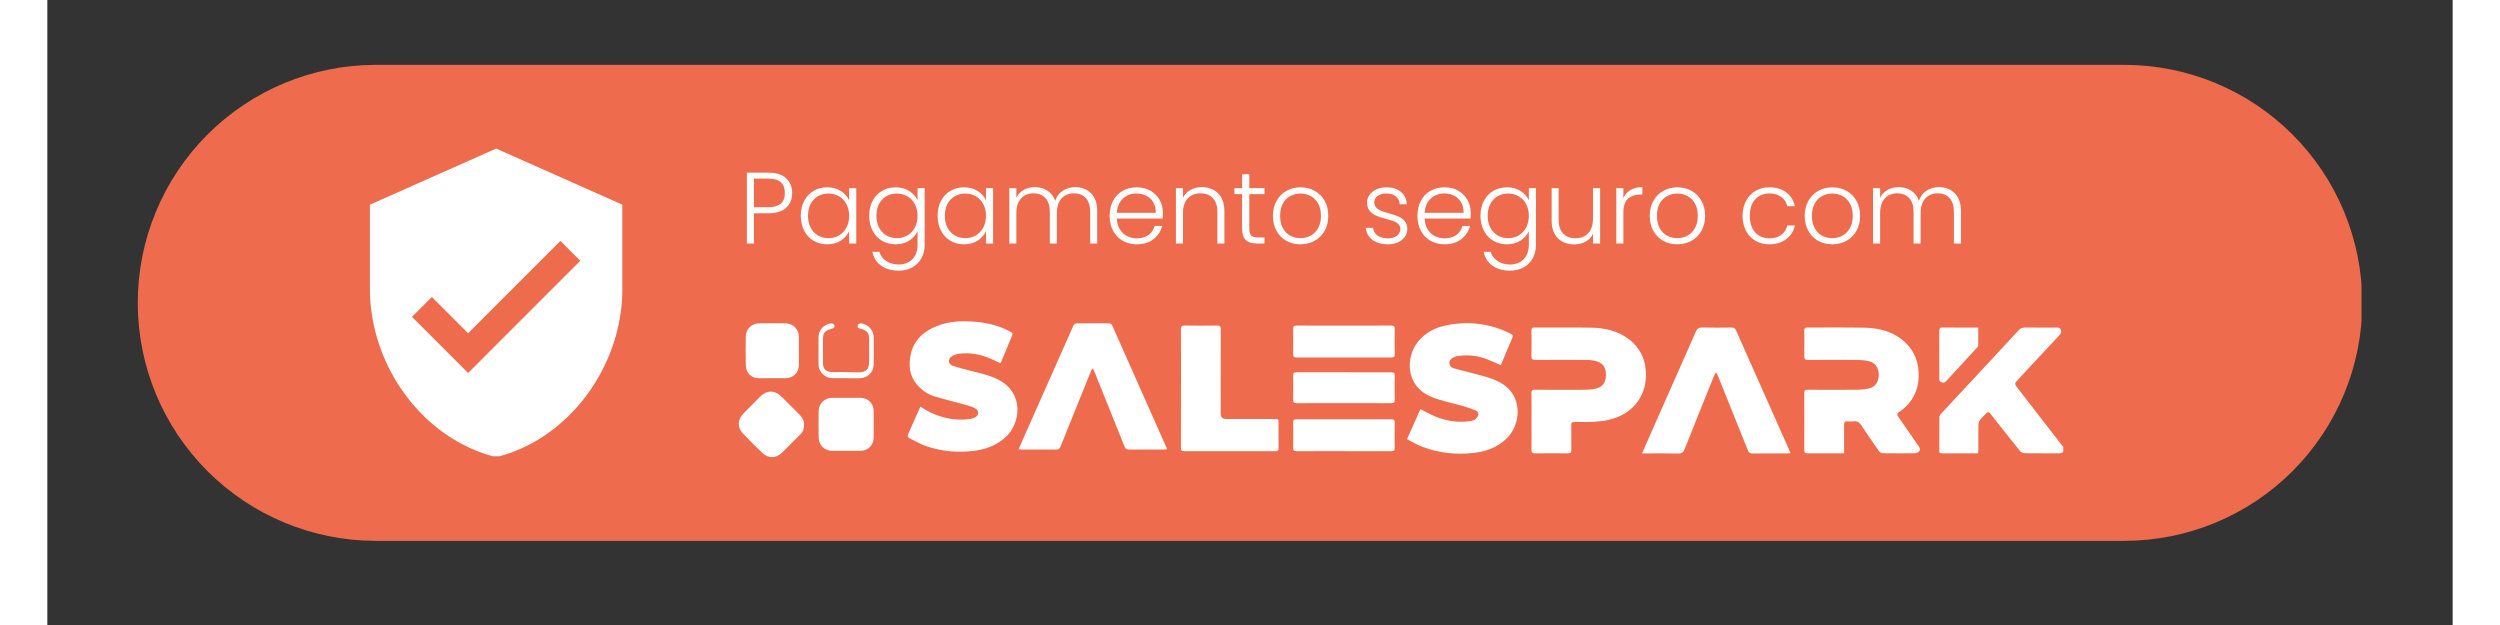 <svg xmlns="http://www.w3.org/2000/svg" xmlns:xlink="http://www.w3.org/1999/xlink" width="1000" zoomAndPan="magnify" viewBox="0 0 750 194.88" height="250" preserveAspectRatio="xMidYMid meet" version="1.2"><rect x="0" y="0" width="750" height="194.88" fill="#333333" stroke="none"/><defs><clipPath id="6cc72bd530"><path d="M 28.195 20.223 L 722 20.223 L 722 168.637 L 28.195 168.637 Z M 28.195 20.223 "/></clipPath><clipPath id="a5b7945381"><path d="M 721.805 94.43 C 721.805 114.113 713.984 132.988 700.066 146.902 C 686.152 160.82 667.277 168.637 647.594 168.637 L 102.406 168.637 C 82.723 168.637 63.848 160.82 49.934 146.902 C 36.016 132.988 28.195 114.113 28.195 94.43 C 28.195 74.75 36.016 55.875 49.934 41.957 C 63.848 28.043 82.723 20.223 102.406 20.223 L 647.594 20.223 C 667.277 20.223 686.152 28.043 700.066 41.957 C 713.984 55.875 721.805 74.75 721.805 94.43 Z M 721.805 94.43 "/></clipPath><clipPath id="b6f5c6caef"><path d="M 0.195 0.223 L 693.945 0.223 L 693.945 148.637 L 0.195 148.637 Z M 0.195 0.223 "/></clipPath><clipPath id="50202b503c"><path d="M 693.805 74.43 C 693.805 94.113 685.984 112.988 672.066 126.902 C 658.152 140.82 639.277 148.637 619.594 148.637 L 74.406 148.637 C 54.723 148.637 35.848 140.82 21.934 126.902 C 8.016 112.988 0.195 94.113 0.195 74.43 C 0.195 54.75 8.016 35.875 21.934 21.957 C 35.848 8.043 54.723 0.223 74.406 0.223 L 619.594 0.223 C 639.277 0.223 658.152 8.043 672.066 21.957 C 685.984 35.875 693.805 54.75 693.805 74.43 Z M 693.805 74.43 "/></clipPath><clipPath id="2d91e31f6b"><rect x="0" width="694" y="0" height="149"/></clipPath><clipPath id="a79e26d46f"><path d="M 423 100.168 L 459 100.168 L 459 142 L 423 142 Z M 423 100.168 "/></clipPath><clipPath id="41bd98d285"><path d="M 268 100.168 L 303 100.168 L 303 141 L 268 141 Z M 268 100.168 "/></clipPath><clipPath id="70a53ef4fa"><path d="M 302 100.168 L 350 100.168 L 350 141 L 302 141 Z M 302 100.168 "/></clipPath><clipPath id="b60f61eed2"><path d="M 589 102 L 628.586 102 L 628.586 142 L 589 142 Z M 589 102 "/></clipPath><clipPath id="f477752014"><path d="M 215.594 122 L 236 122 L 236 142.891 L 215.594 142.891 Z M 215.594 122 "/></clipPath><clipPath id="2b86f3e2d9"><path d="M 217 100.168 L 235 100.168 L 235 118 L 217 118 Z M 217 100.168 "/></clipPath><clipPath id="6255924ee1"><path d="M 240 100.168 L 258 100.168 L 258 118 L 240 118 Z M 240 100.168 "/></clipPath><clipPath id="d0c513c660"><path d="M 100.578 46.324 L 179.281 46.324 L 179.281 142.266 L 100.578 142.266 Z M 100.578 46.324 "/></clipPath><clipPath id="94ba5aecf6"><rect x="0" width="385" y="0" height="46"/></clipPath></defs><g id="e6a93f978d"><g clip-rule="nonzero" clip-path="url(#6cc72bd530)"><g clip-rule="nonzero" clip-path="url(#a5b7945381)"><g transform="matrix(1,0,0,1,28,20)"><g clip-path="url(#2d91e31f6b)"><g clip-rule="nonzero" clip-path="url(#b6f5c6caef)"><g clip-rule="nonzero" clip-path="url(#50202b503c)"><path style=" stroke:none;fill-rule:nonzero;fill:#ee6c4d;fill-opacity:1;" d="M 0.195 0.223 L 693.578 0.223 L 693.578 148.637 L 0.195 148.637 Z M 0.195 0.223 "/></g></g></g></g></g></g><path style=" stroke:none;fill-rule:nonzero;fill:#ffffff;fill-opacity:1;" d="M 520.18 116.242 C 519.961 116.688 519.719 117.117 519.535 117.574 C 516.531 125.039 513.516 132.5 510.562 139.984 C 510.152 141.031 509.66 141.434 508.492 141.406 C 504.812 141.32 501.125 141.375 497.254 141.375 C 497.883 139.926 498.449 138.594 499.035 137.27 C 504.031 125.996 509.039 114.73 514 103.445 C 514.438 102.453 514.953 102.078 516.066 102.113 C 519.078 102.203 522.098 102.168 525.109 102.129 C 525.855 102.121 526.258 102.336 526.57 103.039 C 530.414 111.746 534.289 120.441 538.16 129.137 C 539.73 132.668 541.309 136.195 542.879 139.727 C 543.094 140.211 543.285 140.707 543.539 141.312 C 543.094 141.34 542.789 141.375 542.48 141.375 C 538.887 141.379 535.297 141.352 531.703 141.395 C 530.898 141.406 530.523 141.133 530.23 140.398 C 527.18 132.746 524.094 125.105 521.016 117.465 C 520.852 117.059 520.645 116.668 520.457 116.27 C 520.363 116.262 520.273 116.25 520.18 116.242 Z M 520.18 116.242 "/><path style=" stroke:none;fill-rule:nonzero;fill:#ffffff;fill-opacity:1;" d="M 462.773 131.535 C 462.773 128.562 462.801 125.59 462.754 122.621 C 462.742 121.789 462.984 121.516 463.84 121.52 C 468.938 121.559 474.035 121.547 479.133 121.531 C 480.062 121.527 480.996 121.48 481.914 121.355 C 484.949 120.938 485.957 119.398 485.98 116.93 C 486.004 114.414 484.957 112.902 482.012 112.391 C 481.164 112.246 480.289 112.227 479.426 112.227 C 474.262 112.211 469.102 112.195 463.938 112.238 C 463.012 112.246 462.73 111.98 462.75 111.051 C 462.812 108.402 462.797 105.75 462.758 103.098 C 462.746 102.352 462.965 102.117 463.734 102.121 C 469.633 102.156 475.535 102.07 481.434 102.172 C 485.66 102.242 489.711 103.141 493.16 105.789 C 496.824 108.602 498.477 112.402 498.461 116.949 C 498.441 123.844 494.121 129.113 487.199 130.824 C 484.18 131.57 481.117 131.629 478.039 131.582 C 477.398 131.57 476.754 131.613 476.113 131.574 C 475.391 131.523 475.168 131.836 475.176 132.527 C 475.199 135.117 475.152 137.703 475.203 140.293 C 475.219 141.141 474.965 141.375 474.117 141.363 C 470.688 141.316 467.254 141.316 463.824 141.363 C 462.949 141.375 462.746 141.074 462.758 140.258 C 462.797 137.352 462.773 134.441 462.773 131.535 Z M 462.773 131.535 "/><path style=" stroke:none;fill-rule:nonzero;fill:#ffffff;fill-opacity:1;" d="M 353.477 121.062 C 353.477 114.957 353.496 108.852 353.453 102.75 C 353.449 101.793 353.688 101.48 354.688 101.5 C 358.02 101.562 361.355 101.555 364.691 101.504 C 365.617 101.488 365.883 101.758 365.879 102.684 C 365.848 111.441 365.859 120.199 365.859 128.953 C 365.859 130.086 366.445 130.652 367.613 130.652 C 372.617 130.652 377.621 130.652 382.621 130.656 C 383.898 130.656 383.898 130.66 383.898 131.934 C 383.898 134.52 383.875 137.109 383.914 139.699 C 383.926 140.469 383.652 140.688 382.914 140.688 C 373.453 140.672 363.992 140.668 354.531 140.691 C 353.652 140.695 353.457 140.375 353.461 139.57 C 353.488 133.398 353.477 127.23 353.477 121.062 Z M 353.477 121.062 "/><path style=" stroke:none;fill-rule:nonzero;fill:#ffffff;fill-opacity:1;" d="M 560.246 141.344 C 559.48 141.344 558.848 141.344 558.215 141.344 C 555.105 141.344 551.992 141.324 548.883 141.359 C 548.113 141.367 547.82 141.184 547.828 140.355 C 547.859 134.41 547.859 128.465 547.824 122.523 C 547.82 121.688 548.125 121.52 548.883 121.523 C 554.047 121.551 559.211 121.562 564.375 121.52 C 565.578 121.512 566.809 121.383 567.984 121.113 C 569.949 120.664 571.027 119.086 571.051 116.91 C 571.07 114.766 569.973 113.098 568.047 112.637 C 566.906 112.363 565.707 112.246 564.531 112.234 C 559.367 112.195 554.203 112.191 549.043 112.242 C 548.039 112.25 547.801 111.938 547.824 110.988 C 547.887 108.367 547.867 105.746 547.832 103.125 C 547.82 102.406 547.98 102.117 548.781 102.121 C 554.715 102.156 560.648 102.055 566.578 102.176 C 570.73 102.262 574.711 103.148 578.125 105.75 C 581.555 108.363 583.277 111.867 583.488 116.109 C 583.695 120.375 582.406 124.102 579.207 127.062 C 578.672 127.559 578.098 128.039 577.477 128.418 C 576.758 128.852 576.664 129.262 577.148 129.953 C 578.934 132.488 580.676 135.055 582.438 137.605 C 582.816 138.16 583.176 138.73 583.59 139.254 C 583.988 139.758 584.059 140.285 583.641 140.727 C 583.355 141.023 582.887 141.312 582.496 141.32 C 579.098 141.363 575.699 141.363 572.301 141.316 C 571.906 141.312 571.375 141.035 571.148 140.715 C 569.289 138.078 567.453 135.418 565.684 132.723 C 565.066 131.785 564.414 131.191 563.207 131.371 C 562.547 131.473 561.859 131.418 561.188 131.383 C 560.473 131.348 560.23 131.66 560.238 132.352 C 560.262 135.004 560.246 137.656 560.246 140.309 C 560.246 140.594 560.246 140.879 560.246 141.344 Z M 560.246 141.344 "/><g clip-rule="nonzero" clip-path="url(#a79e26d46f)"><path style=" stroke:none;fill-rule:nonzero;fill:#ffffff;fill-opacity:1;" d="M 453.176 113.844 C 451.664 113.199 450.219 112.516 448.73 111.953 C 445.77 110.824 442.703 110.551 439.57 111.043 C 439.383 111.07 439.195 111.121 439.016 111.188 C 437.773 111.648 437.133 112.348 437.164 113.254 C 437.207 114.402 438.137 114.73 438.977 114.965 C 441.598 115.691 444.25 116.293 446.871 117.016 C 448.473 117.461 450.09 117.914 451.605 118.578 C 454.082 119.668 456.211 121.254 457.422 123.766 C 459.453 127.984 458.383 133.469 454.977 136.758 C 452.238 139.402 448.883 140.711 445.18 141.176 C 439.461 141.891 433.859 141.309 428.477 139.211 C 426.945 138.613 425.52 137.734 423.957 136.941 C 425.41 133.68 426.777 130.605 428.133 127.566 C 429.723 128.363 431.188 129.219 432.746 129.855 C 436.273 131.289 439.945 131.875 443.75 131.285 C 444.25 131.207 444.812 131.09 445.184 130.793 C 445.617 130.449 446.02 129.926 446.168 129.402 C 446.363 128.703 445.855 128.152 445.23 127.91 C 443.949 127.418 442.645 126.98 441.328 126.594 C 437.984 125.609 434.484 125.008 431.316 123.637 C 423.316 120.18 423.602 111.344 427.293 106.656 C 429.555 103.785 432.602 102.184 436.117 101.461 C 443.09 100.023 449.793 100.816 456.191 104.004 C 456.965 104.387 457.066 104.766 456.715 105.551 C 455.59 108.09 454.555 110.668 453.48 113.23 C 453.395 113.434 453.285 113.621 453.176 113.844 Z M 453.176 113.844 "/></g><g clip-rule="nonzero" clip-path="url(#41bd98d285)"><path style=" stroke:none;fill-rule:nonzero;fill:#ffffff;fill-opacity:1;" d="M 272.219 126.785 C 274.555 128.391 276.93 129.465 279.492 130.133 C 282.387 130.891 285.301 131.074 288.246 130.539 C 288.699 130.453 289.168 130.23 289.539 129.953 C 290.5 129.238 290.484 128.027 289.449 127.418 C 288.691 126.969 287.828 126.652 286.973 126.418 C 283.645 125.496 280.285 124.68 276.969 123.723 C 274.605 123.043 272.625 121.691 271.055 119.793 C 268.777 117.047 268.516 113.828 269.203 110.543 C 270.16 106.012 273.266 103.277 277.426 101.637 C 281.328 100.102 285.406 99.969 289.531 100.352 C 293.336 100.703 296.973 101.594 300.34 103.457 C 300.812 103.719 301.125 103.941 300.859 104.562 C 299.691 107.324 298.551 110.102 297.395 112.871 C 297.348 112.984 297.25 113.07 297.121 113.242 C 296.188 112.805 295.277 112.359 294.352 111.945 C 291.133 110.5 287.77 109.844 284.25 110.293 C 283.48 110.391 282.684 110.688 282.02 111.09 C 280.742 111.875 280.848 113.504 282.25 114.012 C 284.016 114.648 285.859 115.086 287.68 115.566 C 290.707 116.363 293.801 116.949 296.617 118.414 C 304.539 122.531 303.594 131.914 298.824 136.277 C 296.008 138.855 292.656 140.113 288.965 140.574 C 283.875 141.211 278.852 140.773 274 139.098 C 272.145 138.457 270.418 137.445 268.656 136.551 C 268.434 136.438 268.172 135.941 268.25 135.762 C 269.523 132.805 270.844 129.871 272.219 126.785 Z M 272.219 126.785 "/></g><g clip-rule="nonzero" clip-path="url(#70a53ef4fa)"><path style=" stroke:none;fill-rule:nonzero;fill:#ffffff;fill-opacity:1;" d="M 325.816 114.973 C 325.66 115.266 325.48 115.551 325.355 115.859 C 322.203 123.645 319.051 131.426 315.93 139.223 C 315.664 139.875 315.348 140.188 314.605 140.18 C 310.98 140.148 307.359 140.168 303.734 140.164 C 303.488 140.164 303.246 140.113 302.863 140.07 C 303.328 138.992 303.746 138.008 304.18 137.027 C 308.695 126.84 313.219 116.652 317.738 106.465 C 318.453 104.859 319.188 103.266 319.871 101.648 C 320.117 101.062 320.461 100.82 321.102 100.824 C 324.375 100.844 327.645 100.844 330.914 100.824 C 331.516 100.82 331.848 101.047 332.09 101.586 C 335.633 109.586 339.191 117.578 342.746 125.574 C 344.809 130.215 346.863 134.859 348.922 139.5 C 348.984 139.641 349.035 139.789 349.137 140.062 C 348.762 140.102 348.461 140.164 348.16 140.164 C 344.535 140.168 340.91 140.152 337.289 140.18 C 336.535 140.188 336.152 139.934 335.867 139.219 C 332.77 131.449 329.637 123.691 326.512 115.934 C 326.387 115.617 326.238 115.309 326.102 115 C 326.008 114.988 325.91 114.98 325.816 114.973 Z M 325.816 114.973 "/></g><g clip-rule="nonzero" clip-path="url(#b60f61eed2)"><path style=" stroke:none;fill-rule:nonzero;fill:#ffffff;fill-opacity:1;" d="M 602.035 141.344 C 598.18 141.344 594.426 141.336 590.676 141.352 C 590.141 141.355 589.934 141.164 589.934 140.629 C 589.945 137.113 589.93 133.598 589.961 130.082 C 589.961 129.746 590.164 129.34 590.402 129.086 C 595.383 123.711 600.383 118.355 605.375 112.996 C 608.449 109.691 611.535 106.398 614.582 103.07 C 615.188 102.41 615.797 102.098 616.727 102.113 C 619.965 102.176 623.203 102.141 626.445 102.137 C 626.984 102.137 627.488 102.066 627.781 102.754 C 628.082 103.461 627.93 103.938 627.438 104.461 C 624.391 107.703 621.359 110.957 618.328 114.215 C 616.891 115.758 615.484 117.336 614.031 118.863 C 613.48 119.445 613.492 119.895 613.977 120.516 C 618.734 126.625 623.469 132.746 628.195 138.875 C 628.551 139.34 629.172 139.734 628.727 140.535 C 628.414 141.098 628.105 141.371 627.406 141.363 C 623.75 141.324 620.094 141.363 616.438 141.316 C 616.008 141.312 615.441 141.051 615.172 140.719 C 612.059 136.863 608.973 132.98 605.926 129.074 C 605.371 128.367 604.992 128.352 604.434 128.992 C 603.824 129.695 603.105 130.309 602.562 131.051 C 602.273 131.449 602.129 132.039 602.121 132.547 C 602.082 135.262 602.109 137.98 602.109 140.695 C 602.109 140.883 602.066 141.066 602.035 141.344 Z M 602.035 141.344 "/></g><path style=" stroke:none;fill-rule:nonzero;fill:#ffffff;fill-opacity:1;" d="M 404.387 101.523 C 409.23 101.523 414.074 101.551 418.918 101.5 C 419.906 101.492 420.16 101.785 420.137 102.746 C 420.07 105.336 420.094 107.926 420.129 110.516 C 420.137 111.223 419.93 111.453 419.203 111.453 C 409.258 111.434 399.312 111.434 389.371 111.453 C 388.633 111.453 388.445 111.211 388.453 110.512 C 388.488 107.891 388.504 105.27 388.449 102.648 C 388.43 101.777 388.668 101.496 389.566 101.504 C 394.508 101.543 399.445 101.523 404.387 101.523 Z M 404.387 101.523 "/><path style=" stroke:none;fill-rule:nonzero;fill:#ffffff;fill-opacity:1;" d="M 404.258 140.676 C 399.383 140.676 394.512 140.656 389.637 140.695 C 388.715 140.703 388.426 140.441 388.449 139.512 C 388.508 136.922 388.496 134.332 388.453 131.746 C 388.441 130.984 388.695 130.75 389.445 130.75 C 399.32 130.766 409.195 130.77 419.07 130.75 C 419.855 130.75 420.141 130.996 420.129 131.801 C 420.09 134.422 420.082 137.043 420.129 139.66 C 420.145 140.484 419.84 140.691 419.07 140.688 C 414.133 140.664 409.195 140.676 404.258 140.676 Z M 404.258 140.676 "/><path style=" stroke:none;fill-rule:nonzero;fill:#ffffff;fill-opacity:1;" d="M 404.297 125.699 C 399.422 125.699 394.547 125.676 389.676 125.723 C 388.695 125.73 388.418 125.441 388.445 124.473 C 388.516 122.047 388.5 119.617 388.449 117.188 C 388.434 116.375 388.629 116.078 389.508 116.082 C 399.383 116.109 409.258 116.105 419.133 116.09 C 419.859 116.086 420.148 116.266 420.133 117.055 C 420.082 119.578 420.082 122.105 420.133 124.629 C 420.148 125.492 419.828 125.719 419.012 125.715 C 414.105 125.688 409.203 125.699 404.297 125.699 Z M 404.297 125.699 "/><g clip-rule="nonzero" clip-path="url(#f477752014)"><path style=" stroke:none;fill-rule:nonzero;fill:#ffffff;fill-opacity:1;" d="M 235.938 132.602 C 235.996 133.758 235.547 134.707 234.734 135.512 C 232.824 137.41 230.93 139.32 229.016 141.207 C 227.285 142.91 224.82 143 223.066 141.336 C 220.98 139.352 218.938 137.312 216.945 135.23 C 215.086 133.285 215.164 130.852 217.055 128.922 C 218.777 127.164 220.516 125.414 222.262 123.672 C 224.34 121.602 226.754 121.578 228.871 123.641 C 230.82 125.539 232.727 127.48 234.648 129.41 C 235.523 130.289 236.008 131.332 235.938 132.602 Z M 235.938 132.602 "/></g><g clip-rule="nonzero" clip-path="url(#2b86f3e2d9)"><path style=" stroke:none;fill-rule:nonzero;fill:#ffffff;fill-opacity:1;" d="M 234.352 109.387 C 234.352 110.824 234.363 112.262 234.348 113.699 C 234.324 116.207 232.629 117.914 230.133 117.93 C 227.406 117.945 224.684 117.949 221.961 117.938 C 219.527 117.926 217.836 116.34 217.785 113.887 C 217.723 110.887 217.715 107.883 217.789 104.883 C 217.844 102.512 219.625 100.84 222.023 100.809 C 224.715 100.777 227.406 100.781 230.098 100.812 C 232.547 100.844 234.324 102.652 234.348 105.078 C 234.359 106.516 234.348 107.953 234.352 109.387 Z M 234.352 109.387 "/></g><path style=" stroke:none;fill-rule:nonzero;fill:#ffffff;fill-opacity:1;" d="M 249.121 124.031 C 250.562 124.031 252.004 124.02 253.445 124.035 C 255.891 124.059 257.645 125.77 257.664 128.184 C 257.688 130.93 257.684 133.676 257.66 136.418 C 257.641 138.809 255.938 140.547 253.555 140.574 C 250.609 140.605 247.66 140.605 244.715 140.574 C 242.344 140.547 240.555 138.828 240.504 136.477 C 240.441 133.699 240.438 130.922 240.496 128.145 C 240.543 125.801 242.355 124.078 244.703 124.039 C 246.176 124.012 247.648 124.035 249.121 124.031 Z M 249.121 124.031 "/><path style=" stroke:none;fill-rule:nonzero;fill:#ffffff;fill-opacity:1;" d="M 602.086 102.141 C 602.086 104.07 602.102 105.883 602.066 107.699 C 602.062 107.945 601.855 108.227 601.672 108.426 C 598.531 111.84 595.379 115.238 592.238 118.652 C 591.781 119.152 591.383 119.492 590.598 119.184 C 589.832 118.883 589.941 118.344 589.941 117.785 C 589.938 112.93 589.953 108.074 589.922 103.219 C 589.918 102.41 590.105 102.105 590.984 102.117 C 594.637 102.168 598.289 102.141 602.086 102.141 Z M 602.086 102.141 "/><g clip-rule="nonzero" clip-path="url(#6255924ee1)"><path style=" stroke:none;fill-rule:nonzero;fill:#ffffff;fill-opacity:1;" d="M 240.457 109.387 C 240.457 107.949 240.43 106.512 240.461 105.074 C 240.508 102.949 242.012 101.242 244.109 100.863 C 244.727 100.75 245.238 100.887 245.41 101.52 C 245.598 102.211 245.023 102.379 244.523 102.523 C 242.301 103.156 241.852 103.734 241.852 106.012 C 241.852 108.41 241.844 110.805 241.855 113.199 C 241.863 114.941 242.586 115.805 244.336 115.992 C 245.348 116.102 246.375 115.977 247.398 115.992 C 249.191 116.02 250.98 116.109 252.773 116.109 C 255.312 116.105 256.254 115.141 256.254 112.637 C 256.258 110.336 256.258 108.035 256.254 105.734 C 256.25 103.875 255.543 102.996 253.754 102.562 C 253.215 102.43 252.469 102.336 252.672 101.527 C 252.855 100.797 253.484 100.746 254.156 100.906 C 256.195 101.391 257.629 103.055 257.66 105.16 C 257.699 108 257.707 110.844 257.652 113.688 C 257.605 116.145 255.727 117.93 253.262 117.938 C 250.441 117.949 247.621 117.953 244.801 117.934 C 242.473 117.918 240.52 116.008 240.465 113.695 C 240.43 112.262 240.457 110.824 240.457 109.387 Z M 240.457 109.387 "/></g><path style=" stroke:none;fill-rule:nonzero;fill:#ffffff;fill-opacity:1;" d="M 328.535 109.52 C 328.758 109.52 328.758 109.176 328.535 109.176 C 328.312 109.176 328.312 109.52 328.535 109.52 Z M 328.535 109.52 "/><g clip-rule="nonzero" clip-path="url(#d0c513c660)"><path style=" stroke:none;fill-rule:nonzero;fill:#ffffff;fill-opacity:1;" d="M 139.941 46.324 L 100.582 63.816 L 100.582 90.055 C 100.582 114.348 117.355 137.004 139.941 142.535 C 162.531 137.004 179.301 114.348 179.301 90.055 L 179.301 63.816 Z M 131.195 116.297 L 113.703 98.801 L 119.891 92.613 L 131.195 103.918 L 159.992 75.121 L 166.18 81.309 Z M 131.195 116.297 "/></g><g transform="matrix(1,0,0,1,215,42)"><g clip-path="url(#94ba5aecf6)"><g style="fill:#ffffff;fill-opacity:1;"><g transform="translate(0.592, 33.927)"><path style="stroke:none" d="M 16.656 -15.734 C 16.656 -13.836 16.031 -12.312 14.781 -11.156 C 13.539 -10 11.68 -9.422 9.203 -9.422 L 4.734 -9.422 L 4.734 0 L 2.531 0 L 2.531 -22.094 L 9.203 -22.094 C 11.66 -22.094 13.516 -21.516 14.766 -20.359 C 16.023 -19.203 16.656 -17.66 16.656 -15.734 Z M 9.203 -11.312 C 12.648 -11.312 14.375 -12.785 14.375 -15.734 C 14.375 -17.211 13.961 -18.332 13.141 -19.094 C 12.328 -19.852 11.016 -20.234 9.203 -20.234 L 4.734 -20.234 L 4.734 -11.312 Z M 9.203 -11.312 "/></g></g><g style="fill:#ffffff;fill-opacity:1;"><g transform="translate(18.417, 33.927)"><path style="stroke:none" d="M 1.516 -8.656 C 1.516 -10.426 1.867 -11.977 2.578 -13.312 C 3.285 -14.656 4.266 -15.691 5.516 -16.422 C 6.766 -17.148 8.18 -17.516 9.766 -17.516 C 11.41 -17.516 12.828 -17.133 14.016 -16.375 C 15.203 -15.613 16.062 -14.645 16.594 -13.469 L 16.594 -17.266 L 18.812 -17.266 L 18.812 0 L 16.594 0 L 16.594 -3.828 C 16.039 -2.641 15.172 -1.66 13.984 -0.891 C 12.797 -0.129 11.379 0.25 9.734 0.25 C 8.172 0.25 6.766 -0.113 5.516 -0.844 C 4.266 -1.582 3.285 -2.625 2.578 -3.969 C 1.867 -5.32 1.516 -6.883 1.516 -8.656 Z M 16.594 -8.625 C 16.594 -10.02 16.305 -11.242 15.734 -12.297 C 15.172 -13.348 14.398 -14.156 13.422 -14.719 C 12.441 -15.289 11.359 -15.578 10.172 -15.578 C 8.953 -15.578 7.859 -15.301 6.891 -14.75 C 5.922 -14.207 5.156 -13.414 4.594 -12.375 C 4.039 -11.332 3.766 -10.094 3.766 -8.656 C 3.766 -7.25 4.039 -6.008 4.594 -4.938 C 5.156 -3.875 5.922 -3.062 6.891 -2.5 C 7.859 -1.945 8.953 -1.672 10.172 -1.672 C 11.359 -1.672 12.441 -1.953 13.422 -2.516 C 14.398 -3.086 15.172 -3.898 15.734 -4.953 C 16.305 -6.016 16.594 -7.238 16.594 -8.625 Z M 16.594 -8.625 "/></g></g><g style="fill:#ffffff;fill-opacity:1;"><g transform="translate(39.749, 33.927)"><path style="stroke:none" d="M 9.766 -17.516 C 11.391 -17.516 12.801 -17.133 14 -16.375 C 15.195 -15.613 16.062 -14.656 16.594 -13.5 L 16.594 -17.266 L 18.812 -17.266 L 18.812 0.438 C 18.812 2.02 18.469 3.422 17.781 4.641 C 17.094 5.867 16.141 6.812 14.922 7.469 C 13.703 8.133 12.312 8.469 10.75 8.469 C 8.531 8.469 6.688 7.941 5.219 6.891 C 3.758 5.836 2.852 4.406 2.5 2.594 L 4.672 2.594 C 5.055 3.789 5.781 4.75 6.844 5.469 C 7.906 6.188 9.207 6.547 10.75 6.547 C 11.863 6.547 12.863 6.305 13.75 5.828 C 14.633 5.359 15.328 4.66 15.828 3.734 C 16.336 2.805 16.594 1.707 16.594 0.438 L 16.594 -3.828 C 16.039 -2.641 15.172 -1.66 13.984 -0.891 C 12.797 -0.129 11.391 0.25 9.766 0.25 C 8.18 0.25 6.766 -0.113 5.516 -0.844 C 4.266 -1.582 3.285 -2.625 2.578 -3.969 C 1.867 -5.32 1.516 -6.883 1.516 -8.656 C 1.516 -10.426 1.867 -11.977 2.578 -13.312 C 3.285 -14.656 4.266 -15.691 5.516 -16.422 C 6.766 -17.148 8.18 -17.516 9.766 -17.516 Z M 16.594 -8.625 C 16.594 -10.02 16.305 -11.242 15.734 -12.297 C 15.172 -13.348 14.398 -14.156 13.422 -14.719 C 12.441 -15.289 11.359 -15.578 10.172 -15.578 C 8.953 -15.578 7.859 -15.301 6.891 -14.75 C 5.922 -14.207 5.156 -13.414 4.594 -12.375 C 4.039 -11.332 3.766 -10.094 3.766 -8.656 C 3.766 -7.25 4.039 -6.008 4.594 -4.938 C 5.156 -3.875 5.922 -3.062 6.891 -2.5 C 7.859 -1.945 8.953 -1.672 10.172 -1.672 C 11.359 -1.672 12.441 -1.953 13.422 -2.516 C 14.398 -3.086 15.172 -3.898 15.734 -4.953 C 16.305 -6.016 16.594 -7.238 16.594 -8.625 Z M 16.594 -8.625 "/></g></g><g style="fill:#ffffff;fill-opacity:1;"><g transform="translate(61.081, 33.927)"><path style="stroke:none" d="M 1.516 -8.656 C 1.516 -10.426 1.867 -11.977 2.578 -13.312 C 3.285 -14.656 4.266 -15.691 5.516 -16.422 C 6.766 -17.148 8.18 -17.516 9.766 -17.516 C 11.41 -17.516 12.828 -17.133 14.016 -16.375 C 15.203 -15.613 16.062 -14.645 16.594 -13.469 L 16.594 -17.266 L 18.812 -17.266 L 18.812 0 L 16.594 0 L 16.594 -3.828 C 16.039 -2.641 15.172 -1.66 13.984 -0.891 C 12.797 -0.129 11.379 0.25 9.734 0.25 C 8.172 0.25 6.766 -0.113 5.516 -0.844 C 4.266 -1.582 3.285 -2.625 2.578 -3.969 C 1.867 -5.32 1.516 -6.883 1.516 -8.656 Z M 16.594 -8.625 C 16.594 -10.02 16.305 -11.242 15.734 -12.297 C 15.172 -13.348 14.398 -14.156 13.422 -14.719 C 12.441 -15.289 11.359 -15.578 10.172 -15.578 C 8.953 -15.578 7.859 -15.301 6.891 -14.75 C 5.922 -14.207 5.156 -13.414 4.594 -12.375 C 4.039 -11.332 3.766 -10.094 3.766 -8.656 C 3.766 -7.25 4.039 -6.008 4.594 -4.938 C 5.156 -3.875 5.922 -3.062 6.891 -2.5 C 7.859 -1.945 8.953 -1.672 10.172 -1.672 C 11.359 -1.672 12.441 -1.953 13.422 -2.516 C 14.398 -3.086 15.172 -3.898 15.734 -4.953 C 16.305 -6.016 16.594 -7.238 16.594 -8.625 Z M 16.594 -8.625 "/></g></g><g style="fill:#ffffff;fill-opacity:1;"><g transform="translate(82.414, 33.927)"><path style="stroke:none" d="M 23.078 -17.578 C 25.098 -17.578 26.742 -16.938 28.016 -15.656 C 29.297 -14.383 29.938 -12.535 29.938 -10.109 L 29.938 0 L 27.75 0 L 27.75 -9.859 C 27.75 -11.734 27.297 -13.164 26.391 -14.156 C 25.484 -15.145 24.254 -15.641 22.703 -15.641 C 21.078 -15.641 19.781 -15.102 18.812 -14.031 C 17.844 -12.957 17.359 -11.398 17.359 -9.359 L 17.359 0 L 15.172 0 L 15.172 -9.859 C 15.172 -11.734 14.719 -13.164 13.812 -14.156 C 12.906 -15.145 11.66 -15.641 10.078 -15.641 C 8.461 -15.641 7.164 -15.102 6.188 -14.031 C 5.219 -12.957 4.734 -11.398 4.734 -9.359 L 4.734 0 L 2.531 0 L 2.531 -17.266 L 4.734 -17.266 L 4.734 -14.281 C 5.285 -15.363 6.066 -16.18 7.078 -16.734 C 8.086 -17.297 9.219 -17.578 10.469 -17.578 C 11.957 -17.578 13.266 -17.219 14.391 -16.5 C 15.523 -15.781 16.344 -14.727 16.844 -13.344 C 17.312 -14.707 18.109 -15.754 19.234 -16.484 C 20.359 -17.211 21.641 -17.578 23.078 -17.578 Z M 23.078 -17.578 "/></g></g><g style="fill:#ffffff;fill-opacity:1;"><g transform="translate(114.713, 33.927)"><path style="stroke:none" d="M 18.141 -9.516 C 18.141 -8.754 18.117 -8.176 18.078 -7.781 L 3.766 -7.781 C 3.828 -6.469 4.141 -5.348 4.703 -4.422 C 5.273 -3.492 6.023 -2.789 6.953 -2.312 C 7.879 -1.844 8.891 -1.609 9.984 -1.609 C 11.422 -1.609 12.629 -1.957 13.609 -2.656 C 14.586 -3.352 15.234 -4.289 15.547 -5.469 L 17.891 -5.469 C 17.473 -3.781 16.57 -2.406 15.188 -1.344 C 13.812 -0.281 12.078 0.25 9.984 0.25 C 8.359 0.25 6.906 -0.109 5.625 -0.828 C 4.344 -1.555 3.336 -2.586 2.609 -3.922 C 1.879 -5.266 1.516 -6.832 1.516 -8.625 C 1.516 -10.414 1.875 -11.984 2.594 -13.328 C 3.312 -14.68 4.312 -15.719 5.594 -16.438 C 6.875 -17.156 8.336 -17.516 9.984 -17.516 C 11.629 -17.516 13.066 -17.156 14.297 -16.438 C 15.535 -15.719 16.484 -14.754 17.141 -13.547 C 17.805 -12.336 18.141 -10.992 18.141 -9.516 Z M 15.906 -9.578 C 15.926 -10.859 15.664 -11.953 15.125 -12.859 C 14.582 -13.766 13.848 -14.445 12.922 -14.906 C 11.992 -15.375 10.984 -15.609 9.891 -15.609 C 8.242 -15.609 6.844 -15.082 5.688 -14.031 C 4.531 -12.977 3.891 -11.492 3.766 -9.578 Z M 15.906 -9.578 "/></g></g><g style="fill:#ffffff;fill-opacity:1;"><g transform="translate(134.37, 33.927)"><path style="stroke:none" d="M 10.625 -17.578 C 12.688 -17.578 14.367 -16.938 15.672 -15.656 C 16.984 -14.383 17.641 -12.535 17.641 -10.109 L 17.641 0 L 15.453 0 L 15.453 -9.859 C 15.453 -11.734 14.984 -13.164 14.047 -14.156 C 13.109 -15.145 11.828 -15.641 10.203 -15.641 C 8.547 -15.641 7.219 -15.113 6.219 -14.062 C 5.227 -13.008 4.734 -11.461 4.734 -9.422 L 4.734 0 L 2.531 0 L 2.531 -17.266 L 4.734 -17.266 L 4.734 -14.312 C 5.285 -15.375 6.078 -16.18 7.109 -16.734 C 8.141 -17.297 9.312 -17.578 10.625 -17.578 Z M 10.625 -17.578 "/></g></g><g style="fill:#ffffff;fill-opacity:1;"><g transform="translate(154.375, 33.927)"><path style="stroke:none" d="M 5.406 -15.391 L 5.406 -4.672 C 5.406 -3.617 5.602 -2.891 6 -2.484 C 6.406 -2.086 7.113 -1.891 8.125 -1.891 L 10.141 -1.891 L 10.141 0 L 7.781 0 C 6.219 0 5.055 -0.363 4.297 -1.094 C 3.535 -1.82 3.156 -3.016 3.156 -4.672 L 3.156 -15.391 L 0.766 -15.391 L 0.766 -17.266 L 3.156 -17.266 L 3.156 -21.594 L 5.406 -21.594 L 5.406 -17.266 L 10.141 -17.266 L 10.141 -15.391 Z M 5.406 -15.391 "/></g></g><g style="fill:#ffffff;fill-opacity:1;"><g transform="translate(165.626, 33.927)"><path style="stroke:none" d="M 10.078 0.25 C 8.461 0.25 7.004 -0.109 5.703 -0.828 C 4.41 -1.555 3.391 -2.586 2.641 -3.922 C 1.891 -5.266 1.516 -6.832 1.516 -8.625 C 1.516 -10.414 1.895 -11.977 2.656 -13.312 C 3.414 -14.656 4.445 -15.691 5.75 -16.422 C 7.062 -17.148 8.523 -17.516 10.141 -17.516 C 11.766 -17.516 13.234 -17.148 14.547 -16.422 C 15.867 -15.691 16.906 -14.656 17.656 -13.312 C 18.406 -11.977 18.781 -10.414 18.781 -8.625 C 18.781 -6.852 18.398 -5.289 17.641 -3.938 C 16.879 -2.594 15.832 -1.555 14.5 -0.828 C 13.176 -0.109 11.703 0.25 10.078 0.25 Z M 10.078 -1.672 C 11.223 -1.672 12.281 -1.926 13.25 -2.438 C 14.219 -2.957 15 -3.738 15.594 -4.781 C 16.195 -5.832 16.5 -7.113 16.5 -8.625 C 16.5 -10.145 16.203 -11.426 15.609 -12.469 C 15.023 -13.508 14.25 -14.285 13.281 -14.797 C 12.312 -15.316 11.254 -15.578 10.109 -15.578 C 8.973 -15.578 7.922 -15.316 6.953 -14.797 C 5.984 -14.285 5.207 -13.508 4.625 -12.469 C 4.051 -11.426 3.766 -10.145 3.766 -8.625 C 3.766 -7.113 4.051 -5.832 4.625 -4.781 C 5.207 -3.738 5.977 -2.957 6.938 -2.438 C 7.895 -1.926 8.941 -1.672 10.078 -1.672 Z M 10.078 -1.672 "/></g></g><g style="fill:#ffffff;fill-opacity:1;"><g transform="translate(185.916, 33.927)"><path style="stroke:none" d=""/></g></g><g style="fill:#ffffff;fill-opacity:1;"><g transform="translate(194.575, 33.927)"><path style="stroke:none" d="M 8.469 0.25 C 6.488 0.25 4.867 -0.207 3.609 -1.125 C 2.359 -2.039 1.66 -3.289 1.516 -4.875 L 3.797 -4.875 C 3.898 -3.895 4.359 -3.102 5.172 -2.5 C 5.984 -1.906 7.07 -1.609 8.438 -1.609 C 9.633 -1.609 10.578 -1.891 11.266 -2.453 C 11.953 -3.023 12.297 -3.734 12.297 -4.578 C 12.297 -5.172 12.102 -5.656 11.719 -6.031 C 11.344 -6.414 10.863 -6.719 10.281 -6.938 C 9.707 -7.156 8.926 -7.395 7.938 -7.656 C 6.645 -7.988 5.598 -8.32 4.797 -8.656 C 4.004 -9 3.328 -9.5 2.766 -10.156 C 2.203 -10.82 1.922 -11.711 1.922 -12.828 C 1.922 -13.672 2.176 -14.453 2.688 -15.172 C 3.195 -15.891 3.914 -16.457 4.844 -16.875 C 5.77 -17.301 6.82 -17.516 8 -17.516 C 9.852 -17.516 11.348 -17.047 12.484 -16.109 C 13.617 -15.172 14.227 -13.879 14.312 -12.234 L 12.109 -12.234 C 12.047 -13.242 11.648 -14.055 10.922 -14.672 C 10.191 -15.297 9.195 -15.609 7.938 -15.609 C 6.82 -15.609 5.914 -15.344 5.219 -14.812 C 4.52 -14.289 4.172 -13.641 4.172 -12.859 C 4.172 -12.191 4.375 -11.641 4.781 -11.203 C 5.195 -10.773 5.707 -10.438 6.312 -10.188 C 6.926 -9.945 7.75 -9.68 8.781 -9.391 C 10.031 -9.047 11.02 -8.719 11.75 -8.406 C 12.488 -8.094 13.125 -7.629 13.656 -7.016 C 14.188 -6.398 14.461 -5.586 14.484 -4.578 C 14.484 -3.648 14.227 -2.82 13.719 -2.094 C 13.207 -1.375 12.5 -0.801 11.594 -0.375 C 10.688 0.039 9.645 0.25 8.469 0.25 Z M 8.469 0.25 "/></g></g><g style="fill:#ffffff;fill-opacity:1;"><g transform="translate(210.693, 33.927)"><path style="stroke:none" d="M 18.141 -9.516 C 18.141 -8.754 18.117 -8.176 18.078 -7.781 L 3.766 -7.781 C 3.828 -6.469 4.141 -5.348 4.703 -4.422 C 5.273 -3.492 6.023 -2.789 6.953 -2.312 C 7.879 -1.844 8.891 -1.609 9.984 -1.609 C 11.422 -1.609 12.629 -1.957 13.609 -2.656 C 14.586 -3.352 15.234 -4.289 15.547 -5.469 L 17.891 -5.469 C 17.473 -3.781 16.57 -2.406 15.188 -1.344 C 13.812 -0.281 12.078 0.25 9.984 0.25 C 8.359 0.25 6.906 -0.109 5.625 -0.828 C 4.344 -1.555 3.336 -2.586 2.609 -3.922 C 1.879 -5.266 1.516 -6.832 1.516 -8.625 C 1.516 -10.414 1.875 -11.984 2.594 -13.328 C 3.312 -14.68 4.312 -15.719 5.594 -16.438 C 6.875 -17.156 8.336 -17.516 9.984 -17.516 C 11.629 -17.516 13.066 -17.156 14.297 -16.438 C 15.535 -15.719 16.484 -14.754 17.141 -13.547 C 17.805 -12.336 18.141 -10.992 18.141 -9.516 Z M 15.906 -9.578 C 15.926 -10.859 15.664 -11.953 15.125 -12.859 C 14.582 -13.766 13.848 -14.445 12.922 -14.906 C 11.992 -15.375 10.984 -15.609 9.891 -15.609 C 8.242 -15.609 6.844 -15.082 5.688 -14.031 C 4.531 -12.977 3.891 -11.492 3.766 -9.578 Z M 15.906 -9.578 "/></g></g><g style="fill:#ffffff;fill-opacity:1;"><g transform="translate(230.35, 33.927)"><path style="stroke:none" d="M 9.766 -17.516 C 11.391 -17.516 12.801 -17.133 14 -16.375 C 15.195 -15.613 16.062 -14.656 16.594 -13.5 L 16.594 -17.266 L 18.812 -17.266 L 18.812 0.438 C 18.812 2.02 18.469 3.422 17.781 4.641 C 17.094 5.867 16.141 6.812 14.922 7.469 C 13.703 8.133 12.312 8.469 10.75 8.469 C 8.531 8.469 6.688 7.941 5.219 6.891 C 3.758 5.836 2.852 4.406 2.5 2.594 L 4.672 2.594 C 5.055 3.789 5.781 4.75 6.844 5.469 C 7.906 6.188 9.207 6.547 10.75 6.547 C 11.863 6.547 12.863 6.305 13.75 5.828 C 14.633 5.359 15.328 4.66 15.828 3.734 C 16.336 2.805 16.594 1.707 16.594 0.438 L 16.594 -3.828 C 16.039 -2.641 15.172 -1.66 13.984 -0.891 C 12.797 -0.129 11.391 0.25 9.766 0.25 C 8.18 0.25 6.766 -0.113 5.516 -0.844 C 4.266 -1.582 3.285 -2.625 2.578 -3.969 C 1.867 -5.32 1.516 -6.883 1.516 -8.656 C 1.516 -10.426 1.867 -11.977 2.578 -13.312 C 3.285 -14.656 4.266 -15.691 5.516 -16.422 C 6.766 -17.148 8.18 -17.516 9.766 -17.516 Z M 16.594 -8.625 C 16.594 -10.02 16.305 -11.242 15.734 -12.297 C 15.172 -13.348 14.398 -14.156 13.422 -14.719 C 12.441 -15.289 11.359 -15.578 10.172 -15.578 C 8.953 -15.578 7.859 -15.301 6.891 -14.75 C 5.922 -14.207 5.156 -13.414 4.594 -12.375 C 4.039 -11.332 3.766 -10.094 3.766 -8.656 C 3.766 -7.25 4.039 -6.008 4.594 -4.938 C 5.156 -3.875 5.922 -3.062 6.891 -2.5 C 7.859 -1.945 8.953 -1.672 10.172 -1.672 C 11.359 -1.672 12.441 -1.953 13.422 -2.516 C 14.398 -3.086 15.172 -3.898 15.734 -4.953 C 16.305 -6.016 16.594 -7.238 16.594 -8.625 Z M 16.594 -8.625 "/></g></g><g style="fill:#ffffff;fill-opacity:1;"><g transform="translate(251.683, 33.927)"><path style="stroke:none" d="M 17.484 -17.266 L 17.484 0 L 15.266 0 L 15.266 -3.031 C 14.766 -1.957 13.984 -1.133 12.922 -0.562 C 11.867 0 10.691 0.281 9.391 0.281 C 7.328 0.281 5.641 -0.352 4.328 -1.625 C 3.023 -2.906 2.375 -4.754 2.375 -7.172 L 2.375 -17.266 L 4.547 -17.266 L 4.547 -7.422 C 4.547 -5.547 5.016 -4.113 5.953 -3.125 C 6.891 -2.133 8.172 -1.641 9.797 -1.641 C 11.461 -1.641 12.789 -2.164 13.781 -3.219 C 14.77 -4.27 15.266 -5.82 15.266 -7.875 L 15.266 -17.266 Z M 17.484 -17.266 "/></g></g><g style="fill:#ffffff;fill-opacity:1;"><g transform="translate(271.688, 33.927)"><path style="stroke:none" d="M 4.734 -14.188 C 5.223 -15.258 5.969 -16.094 6.969 -16.688 C 7.969 -17.281 9.195 -17.578 10.656 -17.578 L 10.656 -15.266 L 10.047 -15.266 C 8.453 -15.266 7.164 -14.832 6.188 -13.969 C 5.219 -13.102 4.734 -11.66 4.734 -9.641 L 4.734 0 L 2.531 0 L 2.531 -17.266 L 4.734 -17.266 Z M 4.734 -14.188 "/></g></g><g style="fill:#ffffff;fill-opacity:1;"><g transform="translate(283.128, 33.927)"><path style="stroke:none" d="M 10.078 0.25 C 8.461 0.25 7.004 -0.109 5.703 -0.828 C 4.41 -1.555 3.391 -2.586 2.641 -3.922 C 1.891 -5.266 1.516 -6.832 1.516 -8.625 C 1.516 -10.414 1.895 -11.977 2.656 -13.312 C 3.414 -14.656 4.445 -15.691 5.75 -16.422 C 7.062 -17.148 8.523 -17.516 10.141 -17.516 C 11.766 -17.516 13.234 -17.148 14.547 -16.422 C 15.867 -15.691 16.906 -14.656 17.656 -13.312 C 18.406 -11.977 18.781 -10.414 18.781 -8.625 C 18.781 -6.852 18.398 -5.289 17.641 -3.938 C 16.879 -2.594 15.832 -1.555 14.5 -0.828 C 13.176 -0.109 11.703 0.25 10.078 0.25 Z M 10.078 -1.672 C 11.223 -1.672 12.281 -1.926 13.25 -2.438 C 14.219 -2.957 15 -3.738 15.594 -4.781 C 16.195 -5.832 16.5 -7.113 16.5 -8.625 C 16.5 -10.145 16.203 -11.426 15.609 -12.469 C 15.023 -13.508 14.25 -14.285 13.281 -14.797 C 12.312 -15.316 11.254 -15.578 10.109 -15.578 C 8.973 -15.578 7.922 -15.316 6.953 -14.797 C 5.984 -14.285 5.207 -13.508 4.625 -12.469 C 4.051 -11.426 3.766 -10.145 3.766 -8.625 C 3.766 -7.113 4.051 -5.832 4.625 -4.781 C 5.207 -3.738 5.977 -2.957 6.938 -2.438 C 7.895 -1.926 8.941 -1.672 10.078 -1.672 Z M 10.078 -1.672 "/></g></g><g style="fill:#ffffff;fill-opacity:1;"><g transform="translate(303.418, 33.927)"><path style="stroke:none" d=""/></g></g><g style="fill:#ffffff;fill-opacity:1;"><g transform="translate(312.077, 33.927)"><path style="stroke:none" d="M 1.516 -8.625 C 1.516 -10.414 1.875 -11.977 2.594 -13.312 C 3.312 -14.656 4.301 -15.691 5.562 -16.422 C 6.82 -17.148 8.266 -17.516 9.891 -17.516 C 12.023 -17.516 13.781 -16.984 15.156 -15.922 C 16.539 -14.867 17.43 -13.438 17.828 -11.625 L 15.453 -11.625 C 15.16 -12.875 14.523 -13.848 13.547 -14.547 C 12.566 -15.254 11.348 -15.609 9.891 -15.609 C 8.734 -15.609 7.691 -15.344 6.766 -14.812 C 5.836 -14.289 5.102 -13.508 4.562 -12.469 C 4.031 -11.426 3.766 -10.145 3.766 -8.625 C 3.766 -7.113 4.031 -5.828 4.562 -4.766 C 5.102 -3.711 5.836 -2.922 6.766 -2.391 C 7.691 -1.867 8.734 -1.609 9.891 -1.609 C 11.348 -1.609 12.566 -1.961 13.547 -2.672 C 14.523 -3.379 15.16 -4.363 15.453 -5.625 L 17.828 -5.625 C 17.43 -3.852 16.535 -2.43 15.141 -1.359 C 13.742 -0.285 11.992 0.25 9.891 0.25 C 8.266 0.25 6.82 -0.109 5.562 -0.828 C 4.301 -1.555 3.312 -2.586 2.594 -3.922 C 1.875 -5.266 1.516 -6.832 1.516 -8.625 Z M 1.516 -8.625 "/></g></g><g style="fill:#ffffff;fill-opacity:1;"><g transform="translate(331.45, 33.927)"><path style="stroke:none" d="M 10.078 0.25 C 8.461 0.25 7.004 -0.109 5.703 -0.828 C 4.41 -1.555 3.391 -2.586 2.641 -3.922 C 1.891 -5.266 1.516 -6.832 1.516 -8.625 C 1.516 -10.414 1.895 -11.977 2.656 -13.312 C 3.414 -14.656 4.445 -15.691 5.75 -16.422 C 7.062 -17.148 8.523 -17.516 10.141 -17.516 C 11.766 -17.516 13.234 -17.148 14.547 -16.422 C 15.867 -15.691 16.906 -14.656 17.656 -13.312 C 18.406 -11.977 18.781 -10.414 18.781 -8.625 C 18.781 -6.852 18.398 -5.289 17.641 -3.938 C 16.879 -2.594 15.832 -1.555 14.5 -0.828 C 13.176 -0.109 11.703 0.25 10.078 0.25 Z M 10.078 -1.672 C 11.223 -1.672 12.281 -1.926 13.25 -2.438 C 14.219 -2.957 15 -3.738 15.594 -4.781 C 16.195 -5.832 16.5 -7.113 16.5 -8.625 C 16.5 -10.145 16.203 -11.426 15.609 -12.469 C 15.023 -13.508 14.25 -14.285 13.281 -14.797 C 12.312 -15.316 11.254 -15.578 10.109 -15.578 C 8.973 -15.578 7.922 -15.316 6.953 -14.797 C 5.984 -14.285 5.207 -13.508 4.625 -12.469 C 4.051 -11.426 3.766 -10.145 3.766 -8.625 C 3.766 -7.113 4.051 -5.832 4.625 -4.781 C 5.207 -3.738 5.977 -2.957 6.938 -2.438 C 7.895 -1.926 8.941 -1.672 10.078 -1.672 Z M 10.078 -1.672 "/></g></g><g style="fill:#ffffff;fill-opacity:1;"><g transform="translate(351.74, 33.927)"><path style="stroke:none" d="M 23.078 -17.578 C 25.098 -17.578 26.742 -16.938 28.016 -15.656 C 29.297 -14.383 29.938 -12.535 29.938 -10.109 L 29.938 0 L 27.75 0 L 27.75 -9.859 C 27.75 -11.734 27.297 -13.164 26.391 -14.156 C 25.484 -15.145 24.254 -15.641 22.703 -15.641 C 21.078 -15.641 19.781 -15.102 18.812 -14.031 C 17.844 -12.957 17.359 -11.398 17.359 -9.359 L 17.359 0 L 15.172 0 L 15.172 -9.859 C 15.172 -11.734 14.719 -13.164 13.812 -14.156 C 12.906 -15.145 11.66 -15.641 10.078 -15.641 C 8.461 -15.641 7.164 -15.102 6.188 -14.031 C 5.219 -12.957 4.734 -11.398 4.734 -9.359 L 4.734 0 L 2.531 0 L 2.531 -17.266 L 4.734 -17.266 L 4.734 -14.281 C 5.285 -15.363 6.066 -16.18 7.078 -16.734 C 8.086 -17.297 9.219 -17.578 10.469 -17.578 C 11.957 -17.578 13.266 -17.219 14.391 -16.5 C 15.523 -15.781 16.344 -14.727 16.844 -13.344 C 17.312 -14.707 18.109 -15.754 19.234 -16.484 C 20.359 -17.211 21.641 -17.578 23.078 -17.578 Z M 23.078 -17.578 "/></g></g></g></g></g></svg>